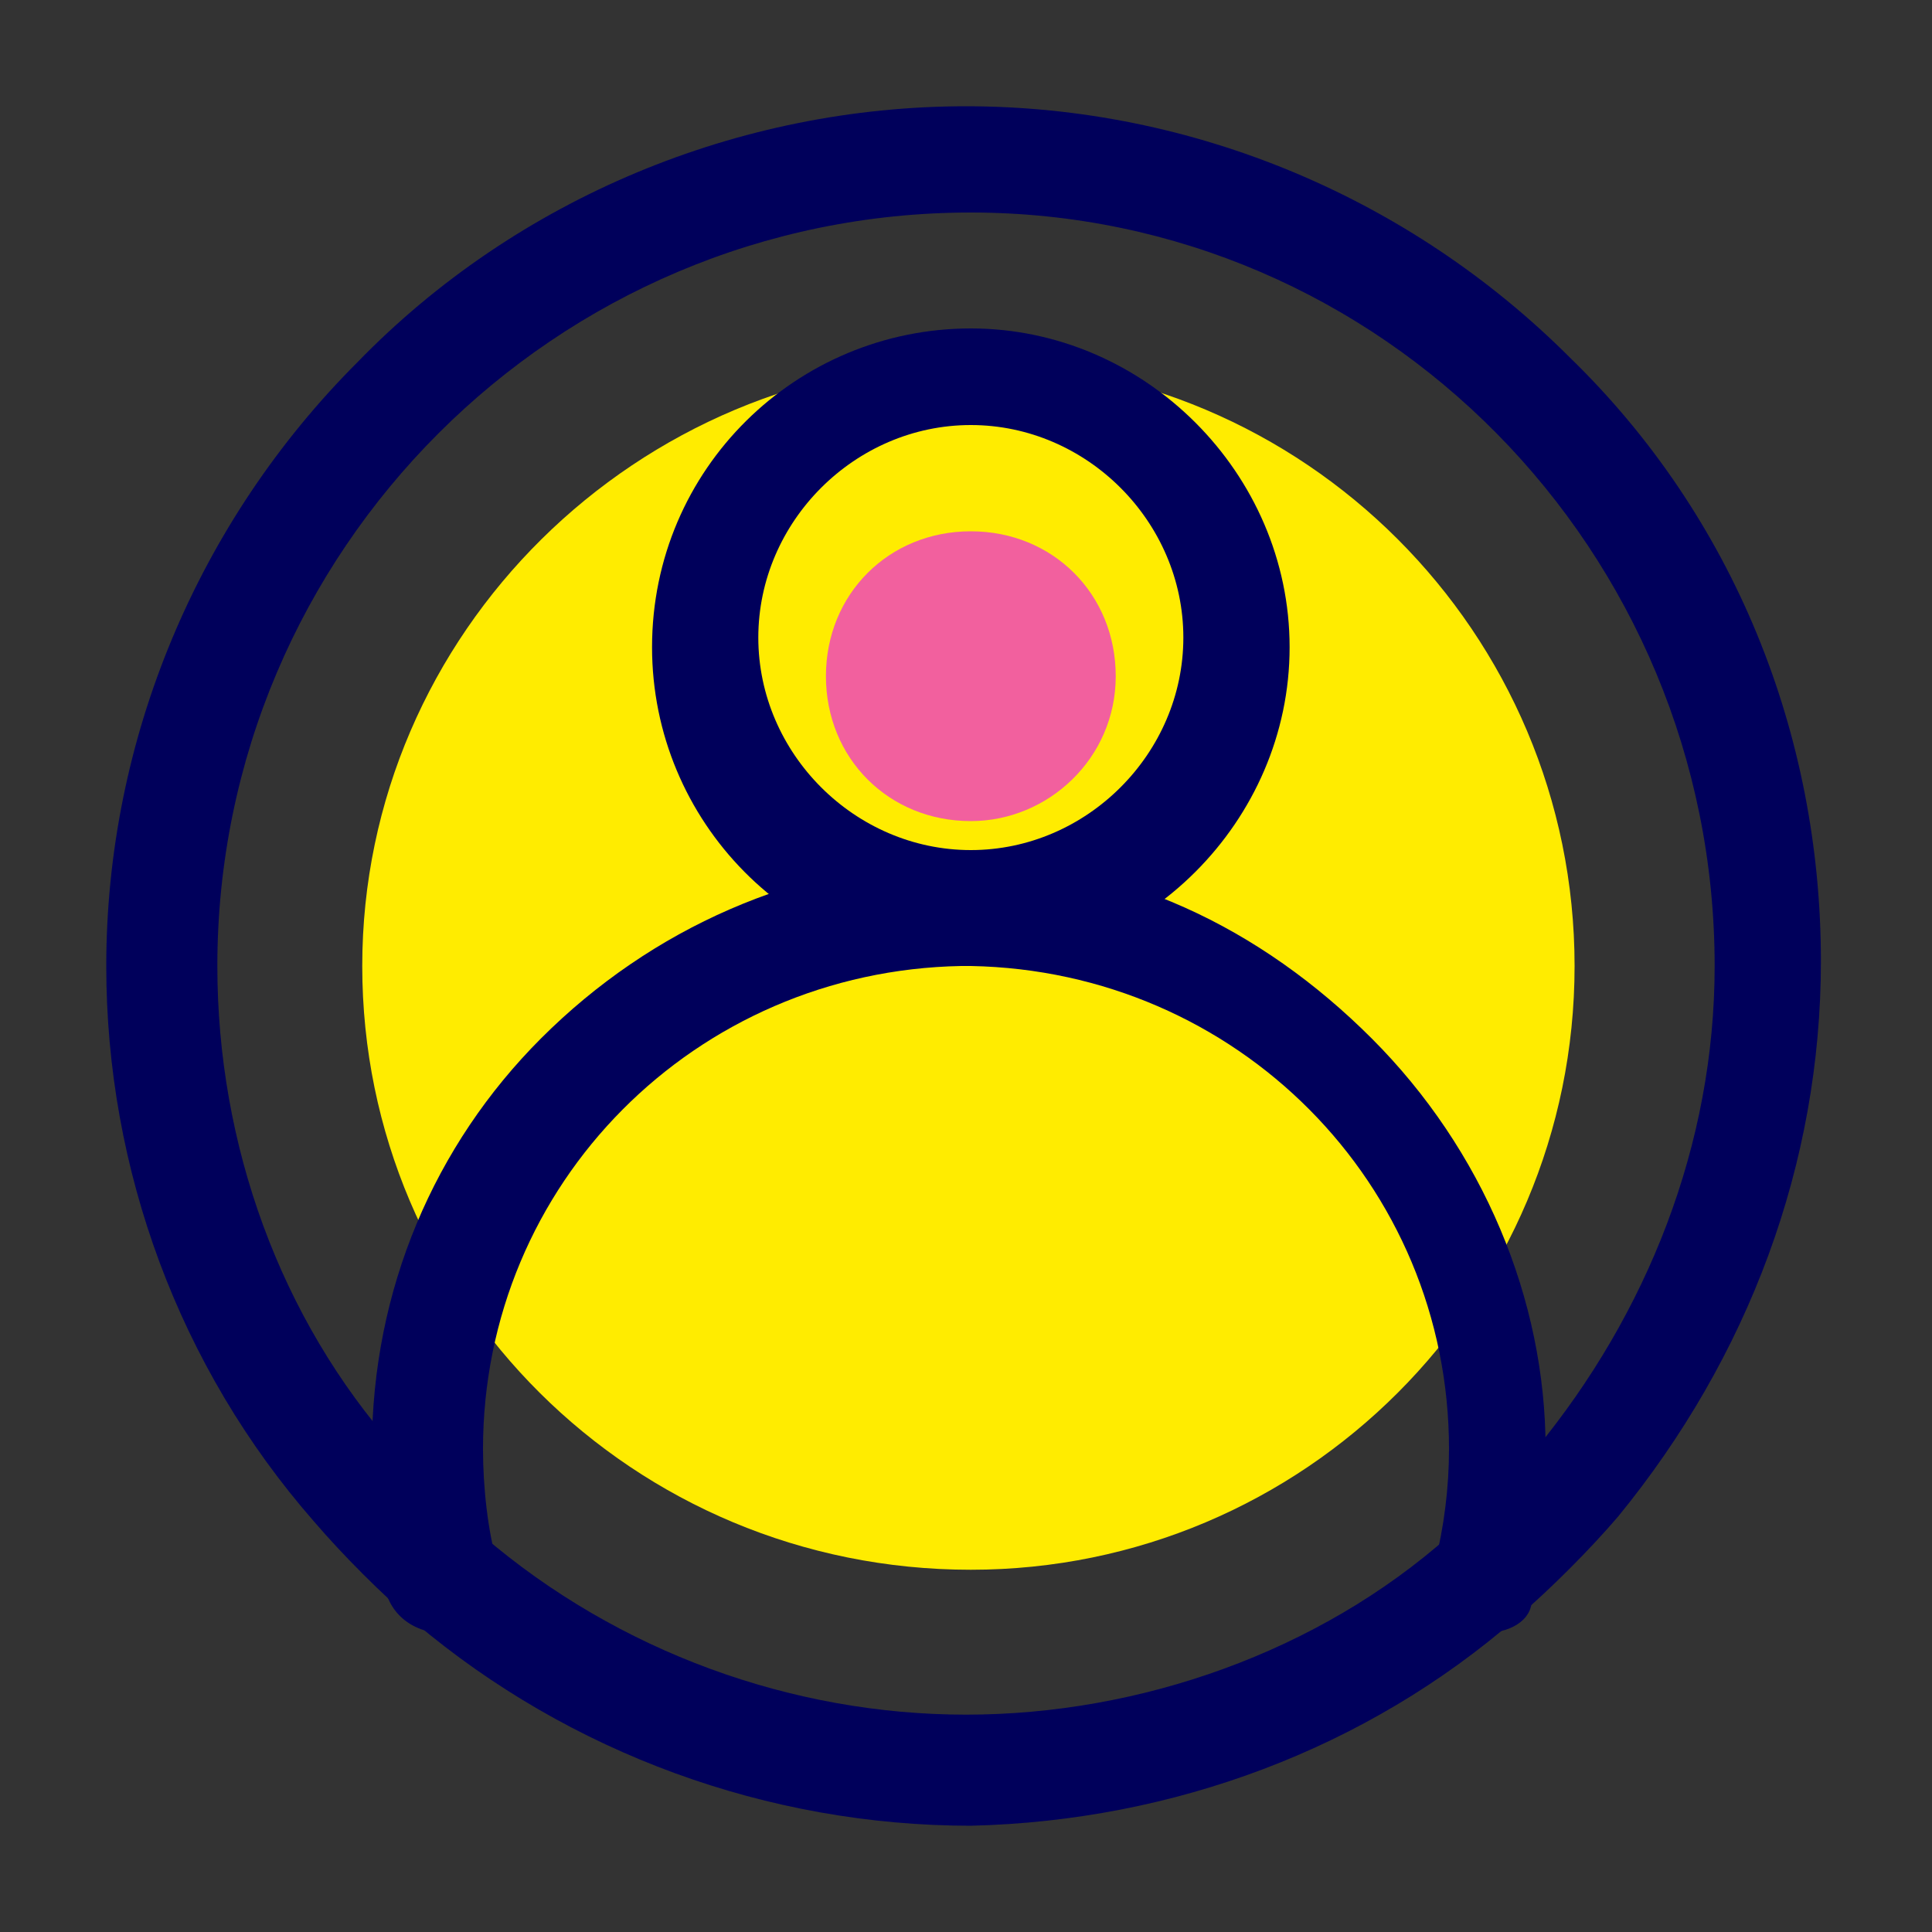 <?xml version="1.0" encoding="utf-8"?>
<!-- Generator: Adobe Illustrator 18.1.1, SVG Export Plug-In . SVG Version: 6.00 Build 0)  -->
<svg version="1.1" id="Capa_1" xmlns="http://www.w3.org/2000/svg" xmlns:xlink="http://www.w3.org/1999/xlink" x="0px" y="0px"
	 viewBox="0 0 40 40" enable-background="new 0 0 40 40" xml:space="preserve">
<rect x="0" y="0" width="40" height="40" fill="#333333" stroke="none"/>
<path fill="none" stroke="#FFFFFF" stroke-width="2" stroke-linecap="round" stroke-linejoin="round" d="M26,16.1l-8.2,7.7L14,20.4"
	/>
<g>
	<path fill="#FFEC00" d="M20.1,32.5c6.9,0,12.5-5.6,12.5-12.5S27,7.5,20.1,7.5S7.5,13.1,7.5,20S13.1,32.5,20.1,32.5z"/>
	<path fill="#00005B" d="M20.1,37.8c-4.2,0-8.3-1.5-11.5-4.2c-0.7-0.6-1.5-1.4-2.1-2.1C3.7,28.3,2.2,24.2,2.2,20
		c0-4.7,1.9-9.2,5.2-12.5c3.3-3.4,7.9-5.3,12.6-5.3s9.2,1.9,12.5,5.2c3.4,3.3,5.2,7.8,5.2,12.5c0,4.2-1.5,8.2-4.2,11.5
		c-0.6,0.7-1.4,1.5-2.1,2.1C28.3,36.2,24.3,37.7,20.1,37.8z M20.1,4.4c-8.6,0-15.6,7-15.6,15.6c0,3.7,1.3,7.3,3.7,10
		c0.5,0.6,1.2,1.3,1.8,1.8c2.8,2.4,6.4,3.7,10,3.7s7.3-1.3,10-3.7c0.6-0.5,1.3-1.2,1.8-1.8c2.3-2.8,3.7-6.3,3.7-10
		C35.5,11.4,28.6,4.4,20.1,4.4z"/>
	<path fill="#00005B" d="M20.1,20c-3.7,0-6.6-3-6.6-6.6c0-3.7,3-6.6,6.6-6.6s6.6,3,6.6,6.6C26.7,17,23.7,20,20.1,20z M20.1,8.8
		c-2.4,0-4.4,2-4.4,4.4c0,2.4,2,4.4,4.4,4.4s4.4-2,4.4-4.4C24.5,10.8,22.5,8.8,20.1,8.8z"/>
	<path fill="#00005B" d="M30.8,33.8c-0.1,0-0.2,0-0.3,0c-0.6-0.1-0.9-0.7-0.8-1.4c0.2-0.8,0.3-1.6,0.3-2.4c0-5.5-4.4-9.9-9.9-10
		h-0.1h-0.1c-5.5,0.1-9.9,4.5-9.9,10c0,0.8,0.1,1.7,0.3,2.4c0.1,0.6-0.2,1.2-0.8,1.4C8.8,33.9,8.2,33.6,8,33c-0.2-0.9-0.3-2-0.3-3
		c0-3.3,1.3-6.3,3.5-8.5c2.3-2.3,5.3-3.6,8.5-3.7h0.1h0.1c3.3,0,6.2,1.4,8.5,3.7S32,26.9,32,30c0,1.1-0.1,2-0.3,3
		C31.8,33.5,31.3,33.8,30.8,33.8z"/>
	<path fill="#F2609E" d="M20.1,17c1.6,0,3-1.3,3-3s-1.3-3-3-3s-3,1.3-3,3S18.4,17,20.1,17z"/>
</g>
</svg>

